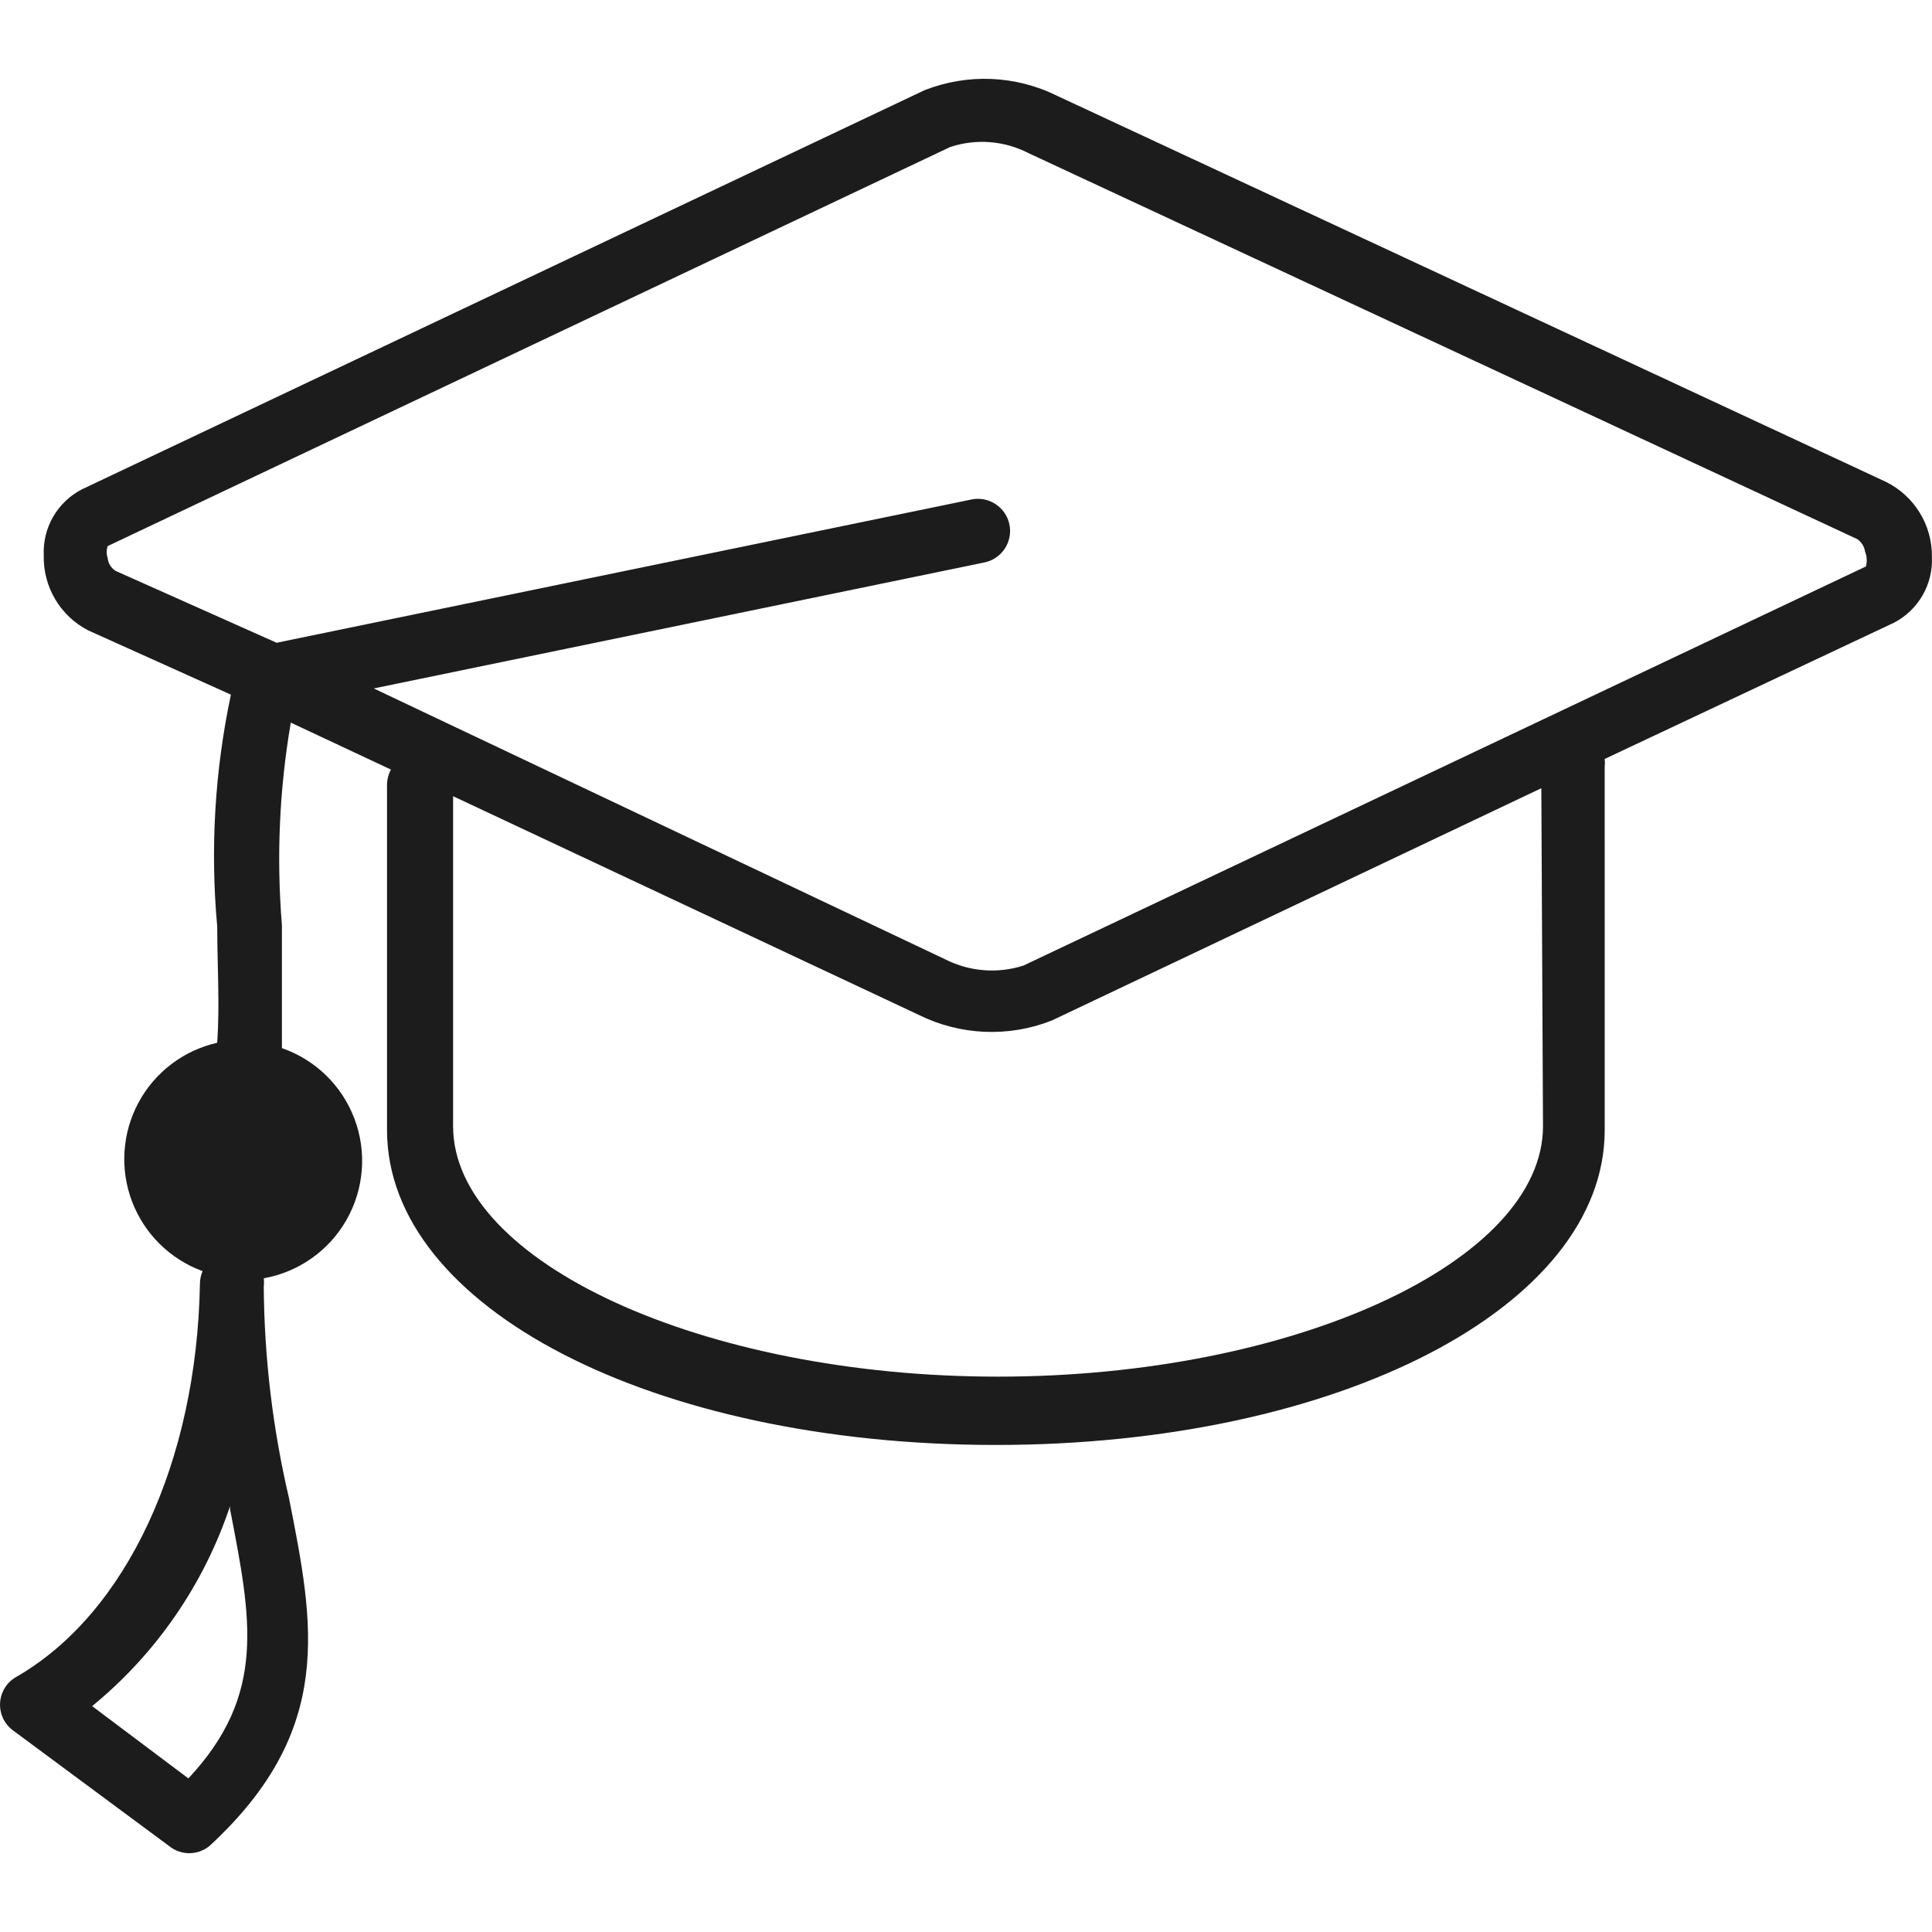 <svg width="142" height="142" viewBox="0 0 142 142" fill="none" xmlns="http://www.w3.org/2000/svg">
<path d="M138.604 35.411L77.727 7.056C74.674 5.534 71.118 5.381 67.945 6.633L6.02 35.966C5.136 36.421 4.402 37.121 3.905 37.982C3.408 38.843 3.17 39.829 3.217 40.822C3.188 41.953 3.479 43.07 4.056 44.044C4.632 45.018 5.471 45.81 6.476 46.33L16.971 51.055V51.056C15.785 56.656 15.446 62.402 15.966 68.103C15.966 70.905 16.161 73.806 15.966 76.642V76.642C13.487 77.203 11.374 78.812 10.174 81.051C8.973 83.291 8.803 85.941 9.708 88.315C10.614 90.69 12.504 92.555 14.891 93.427C14.761 93.725 14.694 94.047 14.695 94.372C14.461 107.409 9.311 118.588 1.202 123.248C0.504 123.638 0.053 124.358 0.006 125.156C-0.041 125.954 0.321 126.722 0.968 127.192L12.41 135.666C12.831 136.016 13.361 136.208 13.909 136.208C14.457 136.208 14.987 136.016 15.408 135.666C24.663 127.127 23.067 119.369 21.242 110.115H21.242C20.047 105.018 19.424 99.803 19.385 94.568C19.411 94.364 19.411 94.157 19.385 93.953C21.95 93.496 24.18 91.923 25.469 89.658C26.758 87.393 26.973 84.673 26.055 82.234C25.138 79.795 23.183 77.89 20.721 77.037C20.725 76.95 20.725 76.863 20.721 76.776V68.004C20.312 63.032 20.531 58.027 21.373 53.111L28.738 56.565V56.565C28.546 56.914 28.445 57.307 28.446 57.706V83.062C28.446 96.104 48.002 106.203 73.195 106.203C98.388 106.203 117.944 96.035 117.944 83.062L117.943 56.335C117.965 56.152 117.965 55.966 117.943 55.782L139.19 45.776C140.074 45.321 140.808 44.62 141.305 43.76C141.802 42.898 142.041 41.913 141.993 40.92C142.006 39.775 141.694 38.651 141.094 37.676C140.494 36.701 139.631 35.916 138.603 35.411L138.604 35.411ZM13.845 130.711L6.772 125.398C11.469 121.552 14.983 116.456 16.908 110.699V110.926C18.472 119.011 19.613 124.551 13.845 130.712V130.711ZM22.155 85.083C22.355 84.169 22.056 83.219 21.37 82.584C20.685 81.948 19.714 81.723 18.819 81.992C17.924 82.261 17.237 82.983 17.014 83.891C16.792 84.799 17.066 85.757 17.735 86.409C18.405 87.062 19.369 87.312 20.271 87.066C21.173 86.82 21.878 86.115 22.123 85.213L22.155 85.083ZM113.409 82.768C113.409 92.741 95.061 101.182 73.353 101.182C51.648 101.182 33.302 92.741 33.302 82.768V58.52L67.518 74.588C70.571 76.105 74.123 76.258 77.296 75.011L113.286 57.933L113.409 82.768ZM137.136 41.637L75.216 70.971C73.319 71.577 71.258 71.413 69.481 70.514L27.469 50.6L72.317 41.347C72.938 41.23 73.486 40.868 73.839 40.342C74.192 39.817 74.319 39.173 74.193 38.553C74.066 37.934 73.696 37.391 73.166 37.046C72.636 36.7 71.99 36.583 71.372 36.718L20.33 47.242L8.499 41.962C8.169 41.754 7.952 41.406 7.913 41.017C7.818 40.732 7.818 40.423 7.913 40.137L69.838 10.805C71.744 10.175 73.823 10.339 75.607 11.261L136.489 39.616C136.808 39.82 137.022 40.154 137.076 40.529C137.22 40.881 137.242 41.271 137.141 41.638L137.136 41.637Z" fill="#1C1C1C"/>
</svg>
